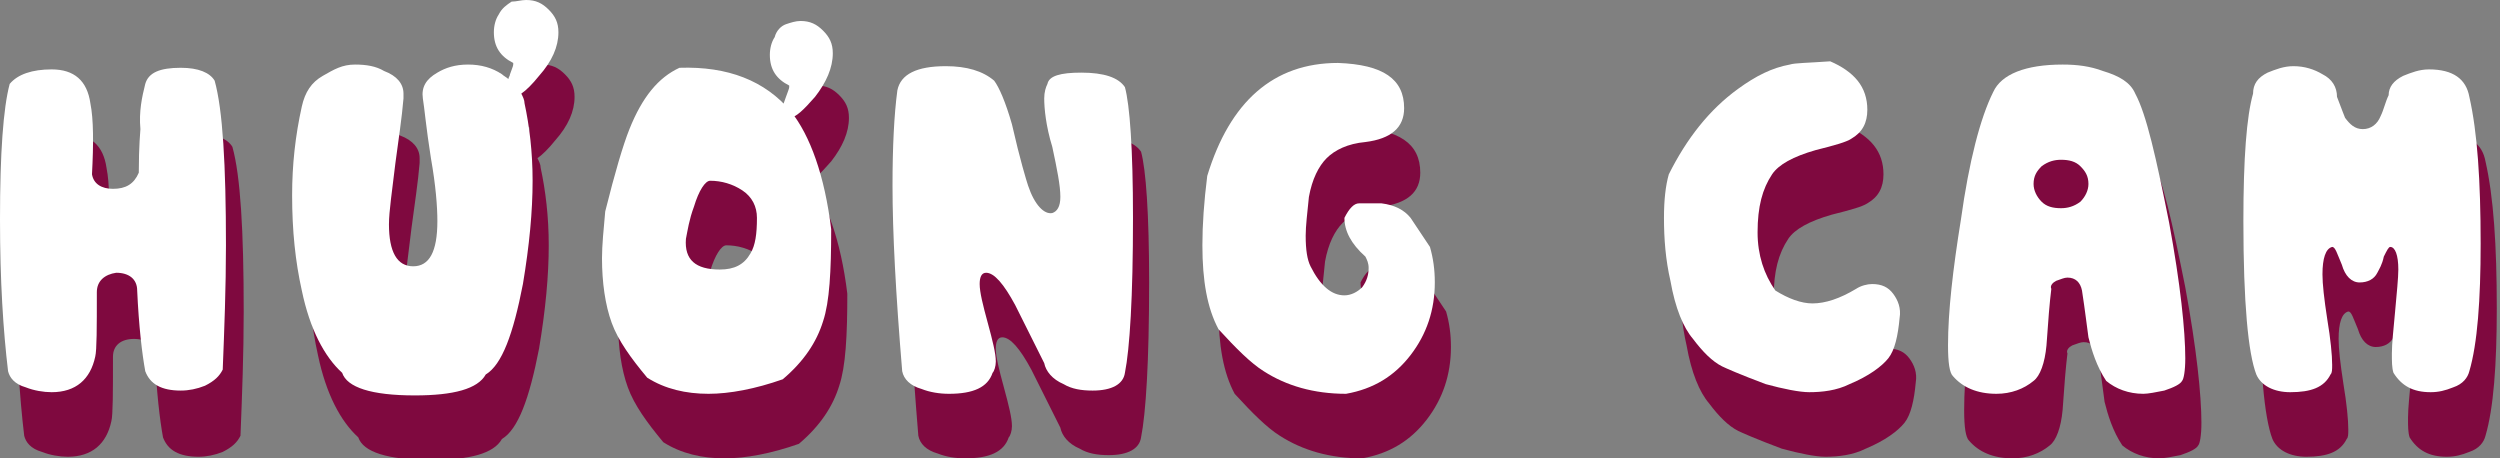 <?xml version="1.0" encoding="utf-8"?>
<!-- Generator: Adobe Illustrator 23.0.1, SVG Export Plug-In . SVG Version: 6.00 Build 0)  -->
<svg version="1.1" id="Layer_1" xmlns="http://www.w3.org/2000/svg" xmlns:xlink="http://www.w3.org/1999/xlink" x="0px" y="0px"
	 width="154.9px" height="28.4px" viewBox="0 0 154.9 28.4" style="enable-background:new 0 0 154.9 28.4;" xml:space="preserve">
<rect x="0" y="0" width="154.9" height="28.4" fill="#808080" stroke="none"/>
<style type="text/css">
	.st0{fill:#7F093F;}
	.st1{fill:#FFFFFF;}
</style>
<g>
	<g>
		<path class="st0" d="M1.6,9.2C2.1,8.6,3,8.3,4.2,8.3c1.4,0,2.2,0.7,2.4,2.1c0.2,1,0.2,2.5,0.1,4.4c0.1,0.6,0.6,0.9,1.3,0.9
			c0.8,0,1.3-0.3,1.6-1c0-1.7,0.1-2.6,0.1-2.7c0.1-1.1,0.2-2,0.4-2.7c0.2-0.7,0.9-1,2.2-1c1.1,0,1.8,0.3,2.1,0.8
			c0.5,1.8,0.7,5.2,0.7,10.2c0,2.6-0.1,5.2-0.2,7.7c-0.2,0.4-0.5,0.7-1.1,1c-0.5,0.2-1,0.3-1.5,0.3c-1.2,0-1.9-0.4-2.2-1.2
			c-0.2-1.1-0.4-2.8-0.5-5c0-0.7-0.5-1.1-1.3-1.1C7.5,21,7,21.4,7,22.1c0,2.2,0,3.6-0.1,4c-0.3,1.4-1.2,2.2-2.7,2.2
			c-0.5,0-1.1-0.1-1.6-0.3c-0.7-0.2-1-0.6-1.1-1C1.2,24.5,1,21.4,1,17.6C1,13.5,1.2,10.7,1.6,9.2z"/>
		<path class="st0" d="M33.3,9.8c0.1,0.2,0.2,0.4,0.2,0.6c0.3,1.4,0.5,3,0.5,4.8c0,1.9-0.2,4-0.6,6.4c-0.6,3.1-1.3,5-2.3,5.6
			c-0.5,0.9-2,1.3-4.4,1.3c-2.7,0-4.2-0.5-4.5-1.4c-1.1-1-2-2.7-2.5-5.1c-0.4-1.8-0.6-3.7-0.6-5.9c0-1.9,0.2-3.7,0.6-5.5
			c0.2-0.9,0.6-1.5,1.3-1.9S22.2,8,23,8c0.7,0,1.3,0.1,1.8,0.4C25.6,8.7,26,9.2,26,9.8c0,0.1,0,0.2,0,0.3c-0.1,1.2-0.3,2.5-0.5,4
			c-0.2,1.7-0.4,3-0.4,3.8c0,1.7,0.5,2.6,1.5,2.6c1,0,1.5-0.9,1.5-2.8c0-0.9-0.1-2.2-0.4-3.9c-0.3-1.9-0.4-3.1-0.5-3.7
			c-0.1-0.7,0.2-1.2,0.9-1.6c0.5-0.3,1.1-0.5,1.9-0.5c0.8,0,1.5,0.2,2.1,0.6c0.1,0.1,0.3,0.2,0.4,0.3c0-0.1,0.1-0.2,0.1-0.3
			c0.1-0.3,0.2-0.5,0.2-0.6c0,0,0-0.1,0-0.1c-0.8-0.4-1.2-1-1.2-1.9c0-0.4,0.1-0.8,0.3-1.1c0.2-0.4,0.5-0.6,0.8-0.8
			C33,4.1,33.3,4,33.6,4c0.6,0,1,0.2,1.4,0.6c0.4,0.4,0.6,0.8,0.6,1.4c0,0.9-0.4,1.8-1.2,2.7C34,9.2,33.6,9.6,33.3,9.8z"/>
		<path class="st0" d="M50,10.9c1.2,1.5,2.1,4,2.5,7.3c0,2.6-0.1,4.5-0.5,5.7c-0.4,1.3-1.2,2.5-2.5,3.6c-1.7,0.6-3.3,0.9-4.6,0.9
			c-1.4,0-2.7-0.3-3.8-1c-1-1.2-1.8-2.3-2.2-3.4c-0.4-1.1-0.6-2.5-0.6-4c0-0.8,0.1-1.8,0.2-2.9c0.6-2.4,1.1-4.1,1.5-5.1
			c0.8-2,1.8-3.2,3.1-3.8C46.1,8.1,48.4,9,50,10.9z M45.6,20.7c0.9,0,1.5-0.3,1.9-1c0.3-0.5,0.4-1.2,0.4-2.2c0-0.7-0.3-1.3-0.9-1.7
			c-0.6-0.4-1.3-0.6-2-0.6c-0.3,0-0.7,0.6-1,1.6c-0.3,0.8-0.4,1.5-0.5,2C43.4,20.1,44.1,20.7,45.6,20.7z M49.7,5.5
			c0.3-0.1,0.6-0.2,0.9-0.2c0.6,0,1,0.2,1.4,0.6c0.4,0.4,0.6,0.8,0.6,1.4c0,0.9-0.4,1.8-1.1,2.7c-0.7,0.8-1.2,1.3-1.6,1.3
			c-0.1,0-0.2-0.1-0.3-0.2c-0.1-0.1-0.1-0.2-0.1-0.4c0-0.2,0.1-0.4,0.2-0.7s0.2-0.5,0.2-0.6c0,0,0-0.1,0-0.1c-0.8-0.4-1.2-1-1.2-1.9
			c0-0.4,0.1-0.8,0.3-1.1C49.1,5.9,49.4,5.6,49.7,5.5z"/>
		<path class="st0" d="M59.6,8.1c1.3,0,2.3,0.3,3,0.9c0.3,0.4,0.7,1.3,1.1,2.7c0.5,2.2,0.9,3.5,1,3.8c0.4,1.2,1,1.8,1.5,1.7
			c0.3-0.1,0.5-0.4,0.5-1c0-0.7-0.2-1.7-0.5-3.1c-0.4-1.3-0.5-2.4-0.5-3c0-0.4,0.1-0.7,0.2-0.9C66,8.7,66.7,8.5,68,8.5
			c1.4,0,2.3,0.3,2.7,0.9c0.3,1.1,0.5,3.8,0.5,8.1c0,4.9-0.2,8.1-0.5,9.6c-0.1,0.7-0.8,1.1-2,1.1c-0.7,0-1.3-0.1-1.8-0.4
			c-0.7-0.3-1.1-0.8-1.2-1.3c-0.8-1.6-1.4-2.8-1.8-3.6c-0.7-1.3-1.3-2-1.8-2c-0.3,0-0.4,0.3-0.4,0.7c0,0.5,0.2,1.3,0.5,2.4
			s0.5,1.9,0.5,2.4c0,0.3-0.1,0.6-0.2,0.7c-0.3,0.9-1.2,1.3-2.7,1.3c-0.6,0-1.2-0.1-1.7-0.3c-0.7-0.2-1.1-0.6-1.2-1.1
			c-0.4-4.8-0.6-8.6-0.6-11.5c0-2.4,0.1-4.4,0.3-5.9C56.8,8.6,57.8,8.1,59.6,8.1z"/>
		<path class="st0" d="M88,10.7c0,1.2-0.8,1.9-2.4,2.1c-1.1,0.1-1.9,0.5-2.4,1s-0.9,1.3-1.1,2.4c-0.1,1-0.2,1.8-0.2,2.4
			c0,0.9,0.1,1.5,0.3,1.9c0.6,1.2,1.3,1.8,2.1,1.8c0.4,0,0.8-0.2,1.1-0.5c0.3-0.4,0.4-0.8,0.4-1.2c0-0.3-0.1-0.5-0.2-0.7
			c-0.9-0.8-1.3-1.6-1.3-2.4c0.3-0.6,0.6-0.9,0.9-0.9c0.1,0,0.5,0,1.4,0c0.8,0.1,1.4,0.4,1.8,0.9c0.4,0.6,0.8,1.2,1.2,1.8
			c0.2,0.7,0.3,1.4,0.3,2.2c0,1.7-0.5,3.2-1.5,4.5s-2.3,2.1-4,2.4c-2,0-3.7-0.5-5.1-1.4c-0.8-0.5-1.7-1.4-2.8-2.6
			c-0.7-1.3-1-3-1-5.2c0-1.3,0.1-2.7,0.3-4.3c1.4-4.6,4.1-7,8.1-7C86.7,8,88,8.9,88,10.7z"/>
		<path class="st0" d="M116.1,9c0.4,0.5,0.6,1.1,0.6,1.8c0,0.8-0.3,1.4-1,1.8c-0.3,0.2-1,0.4-2.2,0.7c-1.4,0.4-2.3,0.9-2.7,1.5
			c-0.6,0.9-0.9,2-0.9,3.6c0,1.4,0.4,2.6,1.1,3.6c0.8,0.5,1.6,0.8,2.3,0.8c0.8,0,1.7-0.3,2.7-0.9c0.3-0.2,0.7-0.3,1-0.3
			c0.6,0,1,0.2,1.3,0.6c0.3,0.4,0.5,0.9,0.4,1.5c-0.1,1.1-0.3,2-0.7,2.5c-0.4,0.5-1.2,1.1-2.4,1.6c-0.8,0.4-1.7,0.5-2.5,0.5
			c-0.6,0-1.6-0.2-2.7-0.5c-1.6-0.6-2.5-1-2.7-1.1c-0.6-0.3-1.2-0.9-1.8-1.7c-0.6-0.7-1.1-1.9-1.4-3.6c-0.3-1.3-0.4-2.6-0.4-3.9
			c0-1.1,0.1-2,0.3-2.7c1.1-2.2,2.5-4,4.3-5.3c1.1-0.8,2.1-1.3,3.2-1.5c0.3-0.1,1.1-0.1,2.5-0.2C115.1,8.1,115.7,8.5,116.1,9z"/>
		<path class="st0" d="M124.5,9.7c0.5-1.1,2-1.7,4.3-1.7c0.9,0,1.7,0.1,2.5,0.4c1,0.3,1.7,0.7,2,1.4c0.7,1.3,1.3,4,2.1,8
			c0.7,3.8,1,6.7,1,8.4c0,0.8-0.1,1.3-0.2,1.4c-0.1,0.2-0.5,0.4-1.1,0.6c-0.5,0.1-1,0.2-1.3,0.2c-0.9,0-1.7-0.3-2.3-0.8
			c-0.6-0.9-0.9-1.9-1.1-2.7c-0.1-0.7-0.2-1.6-0.4-2.9c-0.1-0.5-0.4-0.8-0.9-0.8c-0.2,0-0.4,0.1-0.7,0.2c-0.2,0.1-0.4,0.3-0.3,0.5
			c-0.1,0.8-0.2,2-0.3,3.5c-0.1,1.1-0.4,1.9-0.8,2.2c-0.6,0.5-1.4,0.8-2.3,0.8c-1.2,0-2.1-0.4-2.7-1.1c-0.2-0.2-0.3-0.8-0.3-1.9
			c0-2.1,0.3-4.7,0.8-7.8C123,14,123.7,11.3,124.5,9.7z M127,15.4c0,0.4,0.2,0.8,0.5,1.1c0.3,0.3,0.7,0.4,1.2,0.4
			c0.4,0,0.8-0.1,1.2-0.4c0.3-0.3,0.5-0.7,0.5-1.1c0-0.5-0.2-0.8-0.5-1.1c-0.3-0.3-0.7-0.4-1.2-0.4c-0.4,0-0.8,0.1-1.2,0.4
			C127.2,14.6,127,14.9,127,15.4z"/>
		<path class="st0" d="M140.8,27.2c-0.5-1.3-0.8-4.4-0.8-9.5c0-3.9,0.2-6.5,0.6-7.9c0-0.6,0.3-1,0.9-1.3c0.5-0.2,1-0.4,1.6-0.4
			c0.7,0,1.3,0.2,1.8,0.5c0.6,0.3,0.9,0.8,0.9,1.4c0.3,0.8,0.5,1.3,0.5,1.3c0.3,0.4,0.6,0.7,1.1,0.7c0.5,0,0.9-0.3,1.1-0.8
			c0.2-0.4,0.3-0.9,0.5-1.3c0-0.5,0.3-0.9,0.9-1.2c0.5-0.2,1-0.4,1.6-0.4c1.5,0,2.3,0.6,2.5,1.7c0.5,2.2,0.7,5.2,0.7,9.1
			c0,3.5-0.2,6.2-0.7,7.9c-0.1,0.4-0.4,0.8-1,1c-0.5,0.2-0.9,0.3-1.4,0.3c-1.1,0-1.8-0.4-2.3-1.2c-0.1-0.3-0.1-0.7-0.1-1.2
			c0-0.6,0.1-1.5,0.2-2.6s0.2-2.1,0.2-2.6c0-0.9-0.2-1.4-0.5-1.4c-0.1,0-0.2,0.2-0.4,0.6c-0.1,0.5-0.3,0.8-0.4,1
			c-0.2,0.4-0.6,0.6-1.1,0.6c-0.5,0-0.9-0.4-1.1-1.1c-0.3-0.7-0.4-1.1-0.6-1.1c-0.4,0.1-0.6,0.7-0.6,1.7c0,0.6,0.1,1.5,0.3,2.8
			c0.2,1.2,0.3,2.2,0.3,2.8c0,0.3,0,0.5-0.1,0.6c-0.4,0.8-1.2,1.1-2.5,1.1C141.9,28.3,141.1,27.9,140.8,27.2z"/>
	</g>
	<g>
		<g>
			<path class="st1" d="M0.6,5.2C1.1,4.6,2,4.3,3.2,4.3c1.4,0,2.2,0.7,2.4,2.1c0.2,1,0.2,2.5,0.1,4.4c0.1,0.6,0.6,0.9,1.3,0.9
				c0.8,0,1.3-0.3,1.6-1c0-1.7,0.1-2.6,0.1-2.7C8.6,6.9,8.8,6,9,5.2c0.2-0.7,0.9-1,2.2-1c1.1,0,1.8,0.3,2.1,0.8
				c0.5,1.8,0.7,5.2,0.7,10.2c0,2.6-0.1,5.2-0.2,7.7c-0.2,0.4-0.5,0.7-1.1,1c-0.5,0.2-1,0.3-1.5,0.3c-1.2,0-1.9-0.4-2.2-1.2
				c-0.2-1.1-0.4-2.8-0.5-5c0-0.7-0.5-1.1-1.3-1.1C6.5,17,6,17.4,6,18.1c0,2.2,0,3.6-0.1,4c-0.3,1.4-1.2,2.2-2.7,2.2
				c-0.5,0-1.1-0.1-1.6-0.3c-0.7-0.2-1-0.6-1.1-1C0.2,20.5,0,17.4,0,13.6C0,9.5,0.2,6.7,0.6,5.2z"/>
			<path class="st1" d="M32.3,5.8c0.1,0.2,0.2,0.4,0.2,0.6c0.3,1.4,0.5,3,0.5,4.8c0,1.9-0.2,4-0.6,6.4c-0.6,3.1-1.3,5-2.3,5.6
				c-0.5,0.9-2,1.3-4.4,1.3c-2.7,0-4.2-0.5-4.5-1.4c-1.1-1-2-2.7-2.5-5.1c-0.4-1.8-0.6-3.7-0.6-5.9c0-1.9,0.2-3.7,0.6-5.5
				c0.2-0.9,0.6-1.5,1.3-1.9S21.2,4,22,4c0.7,0,1.3,0.1,1.8,0.4C24.6,4.7,25,5.2,25,5.8c0,0.1,0,0.2,0,0.3c-0.1,1.2-0.3,2.5-0.5,4
				c-0.2,1.7-0.4,3-0.4,3.8c0,1.7,0.5,2.6,1.5,2.6c1,0,1.5-0.9,1.5-2.8c0-0.9-0.1-2.2-0.4-3.9c-0.3-1.9-0.4-3.1-0.5-3.7
				c-0.1-0.7,0.2-1.2,0.9-1.6c0.5-0.3,1.1-0.5,1.9-0.5c0.8,0,1.5,0.2,2.1,0.6c0.1,0.1,0.3,0.2,0.4,0.3c0-0.1,0.1-0.2,0.1-0.3
				c0.1-0.3,0.2-0.5,0.2-0.6c0,0,0-0.1,0-0.1c-0.8-0.4-1.2-1-1.2-1.9c0-0.4,0.1-0.8,0.3-1.1c0.2-0.4,0.5-0.6,0.8-0.8
				C32,0.1,32.3,0,32.6,0c0.6,0,1,0.2,1.4,0.6c0.4,0.4,0.6,0.8,0.6,1.4c0,0.9-0.4,1.8-1.2,2.7C33,5.2,32.6,5.6,32.3,5.8z"/>
			<path class="st1" d="M49,6.9c1.2,1.5,2.1,4,2.5,7.3c0,2.6-0.1,4.5-0.5,5.7c-0.4,1.3-1.2,2.5-2.5,3.6c-1.7,0.6-3.3,0.9-4.6,0.9
				c-1.4,0-2.7-0.3-3.8-1c-1-1.2-1.8-2.3-2.2-3.4c-0.4-1.1-0.6-2.5-0.6-4c0-0.8,0.1-1.8,0.2-2.9c0.6-2.4,1.1-4.1,1.5-5.1
				c0.8-2,1.8-3.2,3.1-3.8C45.1,4.1,47.4,5,49,6.9z M44.6,16.7c0.9,0,1.5-0.3,1.9-1c0.3-0.5,0.4-1.2,0.4-2.2c0-0.7-0.3-1.3-0.9-1.7
				c-0.6-0.4-1.3-0.6-2-0.6c-0.3,0-0.7,0.6-1,1.6c-0.3,0.8-0.4,1.5-0.5,2C42.4,16.1,43.1,16.7,44.6,16.7z M48.7,1.5
				c0.3-0.1,0.6-0.2,0.9-0.2c0.6,0,1,0.2,1.4,0.6c0.4,0.4,0.6,0.8,0.6,1.4c0,0.9-0.4,1.8-1.1,2.7c-0.7,0.8-1.2,1.3-1.6,1.3
				c-0.1,0-0.2-0.1-0.3-0.2c-0.1-0.1-0.1-0.2-0.1-0.4c0-0.2,0.1-0.4,0.2-0.7s0.2-0.5,0.2-0.6c0,0,0-0.1,0-0.1
				c-0.8-0.4-1.2-1-1.2-1.9c0-0.4,0.1-0.8,0.3-1.1C48.1,1.9,48.4,1.6,48.7,1.5z"/>
			<path class="st1" d="M58.6,4.1c1.3,0,2.3,0.3,3,0.9c0.3,0.4,0.7,1.3,1.1,2.7c0.5,2.2,0.9,3.5,1,3.8c0.4,1.2,1,1.8,1.5,1.7
				c0.3-0.1,0.5-0.4,0.5-1c0-0.7-0.2-1.7-0.5-3.1c-0.4-1.3-0.5-2.4-0.5-3c0-0.4,0.1-0.7,0.2-0.9C65,4.7,65.7,4.5,67,4.5
				c1.4,0,2.3,0.3,2.7,0.9c0.3,1.1,0.5,3.8,0.5,8.1c0,4.9-0.2,8.1-0.5,9.6c-0.1,0.7-0.8,1.1-2,1.1c-0.7,0-1.3-0.1-1.8-0.4
				c-0.7-0.3-1.1-0.8-1.2-1.3c-0.8-1.6-1.4-2.8-1.8-3.6c-0.7-1.3-1.3-2-1.8-2c-0.3,0-0.4,0.3-0.4,0.7c0,0.5,0.2,1.3,0.5,2.4
				s0.5,1.9,0.5,2.4c0,0.3-0.1,0.6-0.2,0.7c-0.3,0.9-1.2,1.3-2.7,1.3c-0.6,0-1.2-0.1-1.7-0.3c-0.7-0.2-1.1-0.6-1.2-1.1
				c-0.4-4.8-0.6-8.6-0.6-11.5c0-2.4,0.1-4.4,0.3-5.9C55.8,4.6,56.8,4.1,58.6,4.1z"/>
			<path class="st1" d="M87,6.7c0,1.2-0.8,1.9-2.4,2.1c-1.1,0.1-1.9,0.5-2.4,1s-0.9,1.3-1.1,2.4c-0.1,1-0.2,1.8-0.2,2.4
				c0,0.9,0.1,1.5,0.3,1.9c0.6,1.2,1.3,1.8,2.1,1.8c0.4,0,0.8-0.2,1.1-0.5c0.3-0.4,0.4-0.8,0.4-1.2c0-0.3-0.1-0.5-0.2-0.7
				c-0.9-0.8-1.3-1.6-1.3-2.4c0.3-0.6,0.6-0.9,0.9-0.9c0.1,0,0.5,0,1.4,0c0.8,0.1,1.4,0.4,1.8,0.9c0.4,0.6,0.8,1.2,1.2,1.8
				c0.2,0.7,0.3,1.4,0.3,2.2c0,1.7-0.5,3.2-1.5,4.5s-2.3,2.1-4,2.4c-2,0-3.7-0.5-5.1-1.4c-0.8-0.5-1.7-1.4-2.8-2.6
				c-0.7-1.3-1-3-1-5.2c0-1.3,0.1-2.7,0.3-4.3c1.4-4.6,4.1-7,8.1-7C85.7,4,87,4.9,87,6.7z"/>
			<path class="st1" d="M115.1,5c0.4,0.5,0.6,1.1,0.6,1.8c0,0.8-0.3,1.4-1,1.8c-0.3,0.2-1,0.4-2.2,0.7c-1.4,0.4-2.3,0.9-2.7,1.5
				c-0.6,0.9-0.9,2-0.9,3.6c0,1.4,0.4,2.6,1.1,3.6c0.8,0.5,1.6,0.8,2.3,0.8c0.8,0,1.7-0.3,2.7-0.9c0.3-0.2,0.7-0.3,1-0.3
				c0.6,0,1,0.2,1.3,0.6c0.3,0.4,0.5,0.9,0.4,1.5c-0.1,1.1-0.3,2-0.7,2.5c-0.4,0.5-1.2,1.1-2.4,1.6c-0.8,0.4-1.7,0.5-2.5,0.5
				c-0.6,0-1.6-0.2-2.7-0.5c-1.6-0.6-2.5-1-2.7-1.1c-0.6-0.3-1.2-0.9-1.8-1.7c-0.6-0.7-1.1-1.9-1.4-3.6c-0.3-1.3-0.4-2.6-0.4-3.9
				c0-1.1,0.1-2,0.3-2.7c1.1-2.2,2.5-4,4.3-5.3c1.1-0.8,2.1-1.3,3.2-1.5c0.3-0.1,1.1-0.1,2.5-0.2C114.1,4.1,114.7,4.5,115.1,5z"/>
			<path class="st1" d="M123.5,5.7c0.5-1.1,2-1.7,4.3-1.7c0.9,0,1.7,0.1,2.5,0.4c1,0.3,1.7,0.7,2,1.4c0.7,1.3,1.3,4,2.1,8
				c0.7,3.8,1,6.7,1,8.4c0,0.8-0.1,1.3-0.2,1.4c-0.1,0.2-0.5,0.4-1.1,0.6c-0.5,0.1-1,0.2-1.3,0.2c-0.9,0-1.7-0.3-2.3-0.8
				c-0.6-0.9-0.9-1.9-1.1-2.7c-0.1-0.7-0.2-1.6-0.4-2.9c-0.1-0.5-0.4-0.8-0.9-0.8c-0.2,0-0.4,0.1-0.7,0.2c-0.2,0.1-0.4,0.3-0.3,0.5
				c-0.1,0.8-0.2,2-0.3,3.5c-0.1,1.1-0.4,1.9-0.8,2.2c-0.6,0.5-1.4,0.8-2.3,0.8c-1.2,0-2.1-0.4-2.7-1.1c-0.2-0.2-0.3-0.8-0.3-1.9
				c0-2.1,0.3-4.7,0.8-7.8C122,10,122.7,7.3,123.5,5.7z M126,11.4c0,0.4,0.2,0.8,0.5,1.1c0.3,0.3,0.7,0.4,1.2,0.4
				c0.4,0,0.8-0.1,1.2-0.4c0.3-0.3,0.5-0.7,0.5-1.1c0-0.5-0.2-0.8-0.5-1.1c-0.3-0.3-0.7-0.4-1.2-0.4c-0.4,0-0.8,0.1-1.2,0.4
				C126.2,10.6,126,10.9,126,11.4z"/>
			<path class="st1" d="M139.8,23.2c-0.5-1.3-0.8-4.4-0.8-9.5c0-3.9,0.2-6.5,0.6-7.9c0-0.6,0.3-1,0.9-1.3c0.5-0.2,1-0.4,1.6-0.4
				c0.7,0,1.3,0.2,1.8,0.5c0.6,0.3,0.9,0.8,0.9,1.4c0.3,0.8,0.5,1.3,0.5,1.3c0.3,0.4,0.6,0.7,1.1,0.7c0.5,0,0.9-0.3,1.1-0.8
				c0.2-0.4,0.3-0.9,0.5-1.3c0-0.5,0.3-0.9,0.9-1.2c0.5-0.2,1-0.4,1.6-0.4c1.5,0,2.3,0.6,2.5,1.7c0.5,2.2,0.7,5.2,0.7,9.1
				c0,3.5-0.2,6.2-0.7,7.9c-0.1,0.4-0.4,0.8-1,1c-0.5,0.2-0.9,0.3-1.4,0.3c-1.1,0-1.8-0.4-2.3-1.2c-0.1-0.3-0.1-0.7-0.1-1.2
				c0-0.6,0.1-1.5,0.2-2.6s0.2-2.1,0.2-2.6c0-0.9-0.2-1.4-0.5-1.4c-0.1,0-0.2,0.2-0.4,0.6c-0.1,0.5-0.3,0.8-0.4,1
				c-0.2,0.4-0.6,0.6-1.1,0.6c-0.5,0-0.9-0.4-1.1-1.1c-0.3-0.7-0.4-1.1-0.6-1.1c-0.4,0.1-0.6,0.7-0.6,1.7c0,0.6,0.1,1.5,0.3,2.8
				c0.2,1.2,0.3,2.2,0.3,2.8c0,0.3,0,0.5-0.1,0.6c-0.4,0.8-1.2,1.1-2.5,1.1C140.9,24.3,140.1,23.9,139.8,23.2z"/>
		</g>
	</g>
</g>
</svg>
